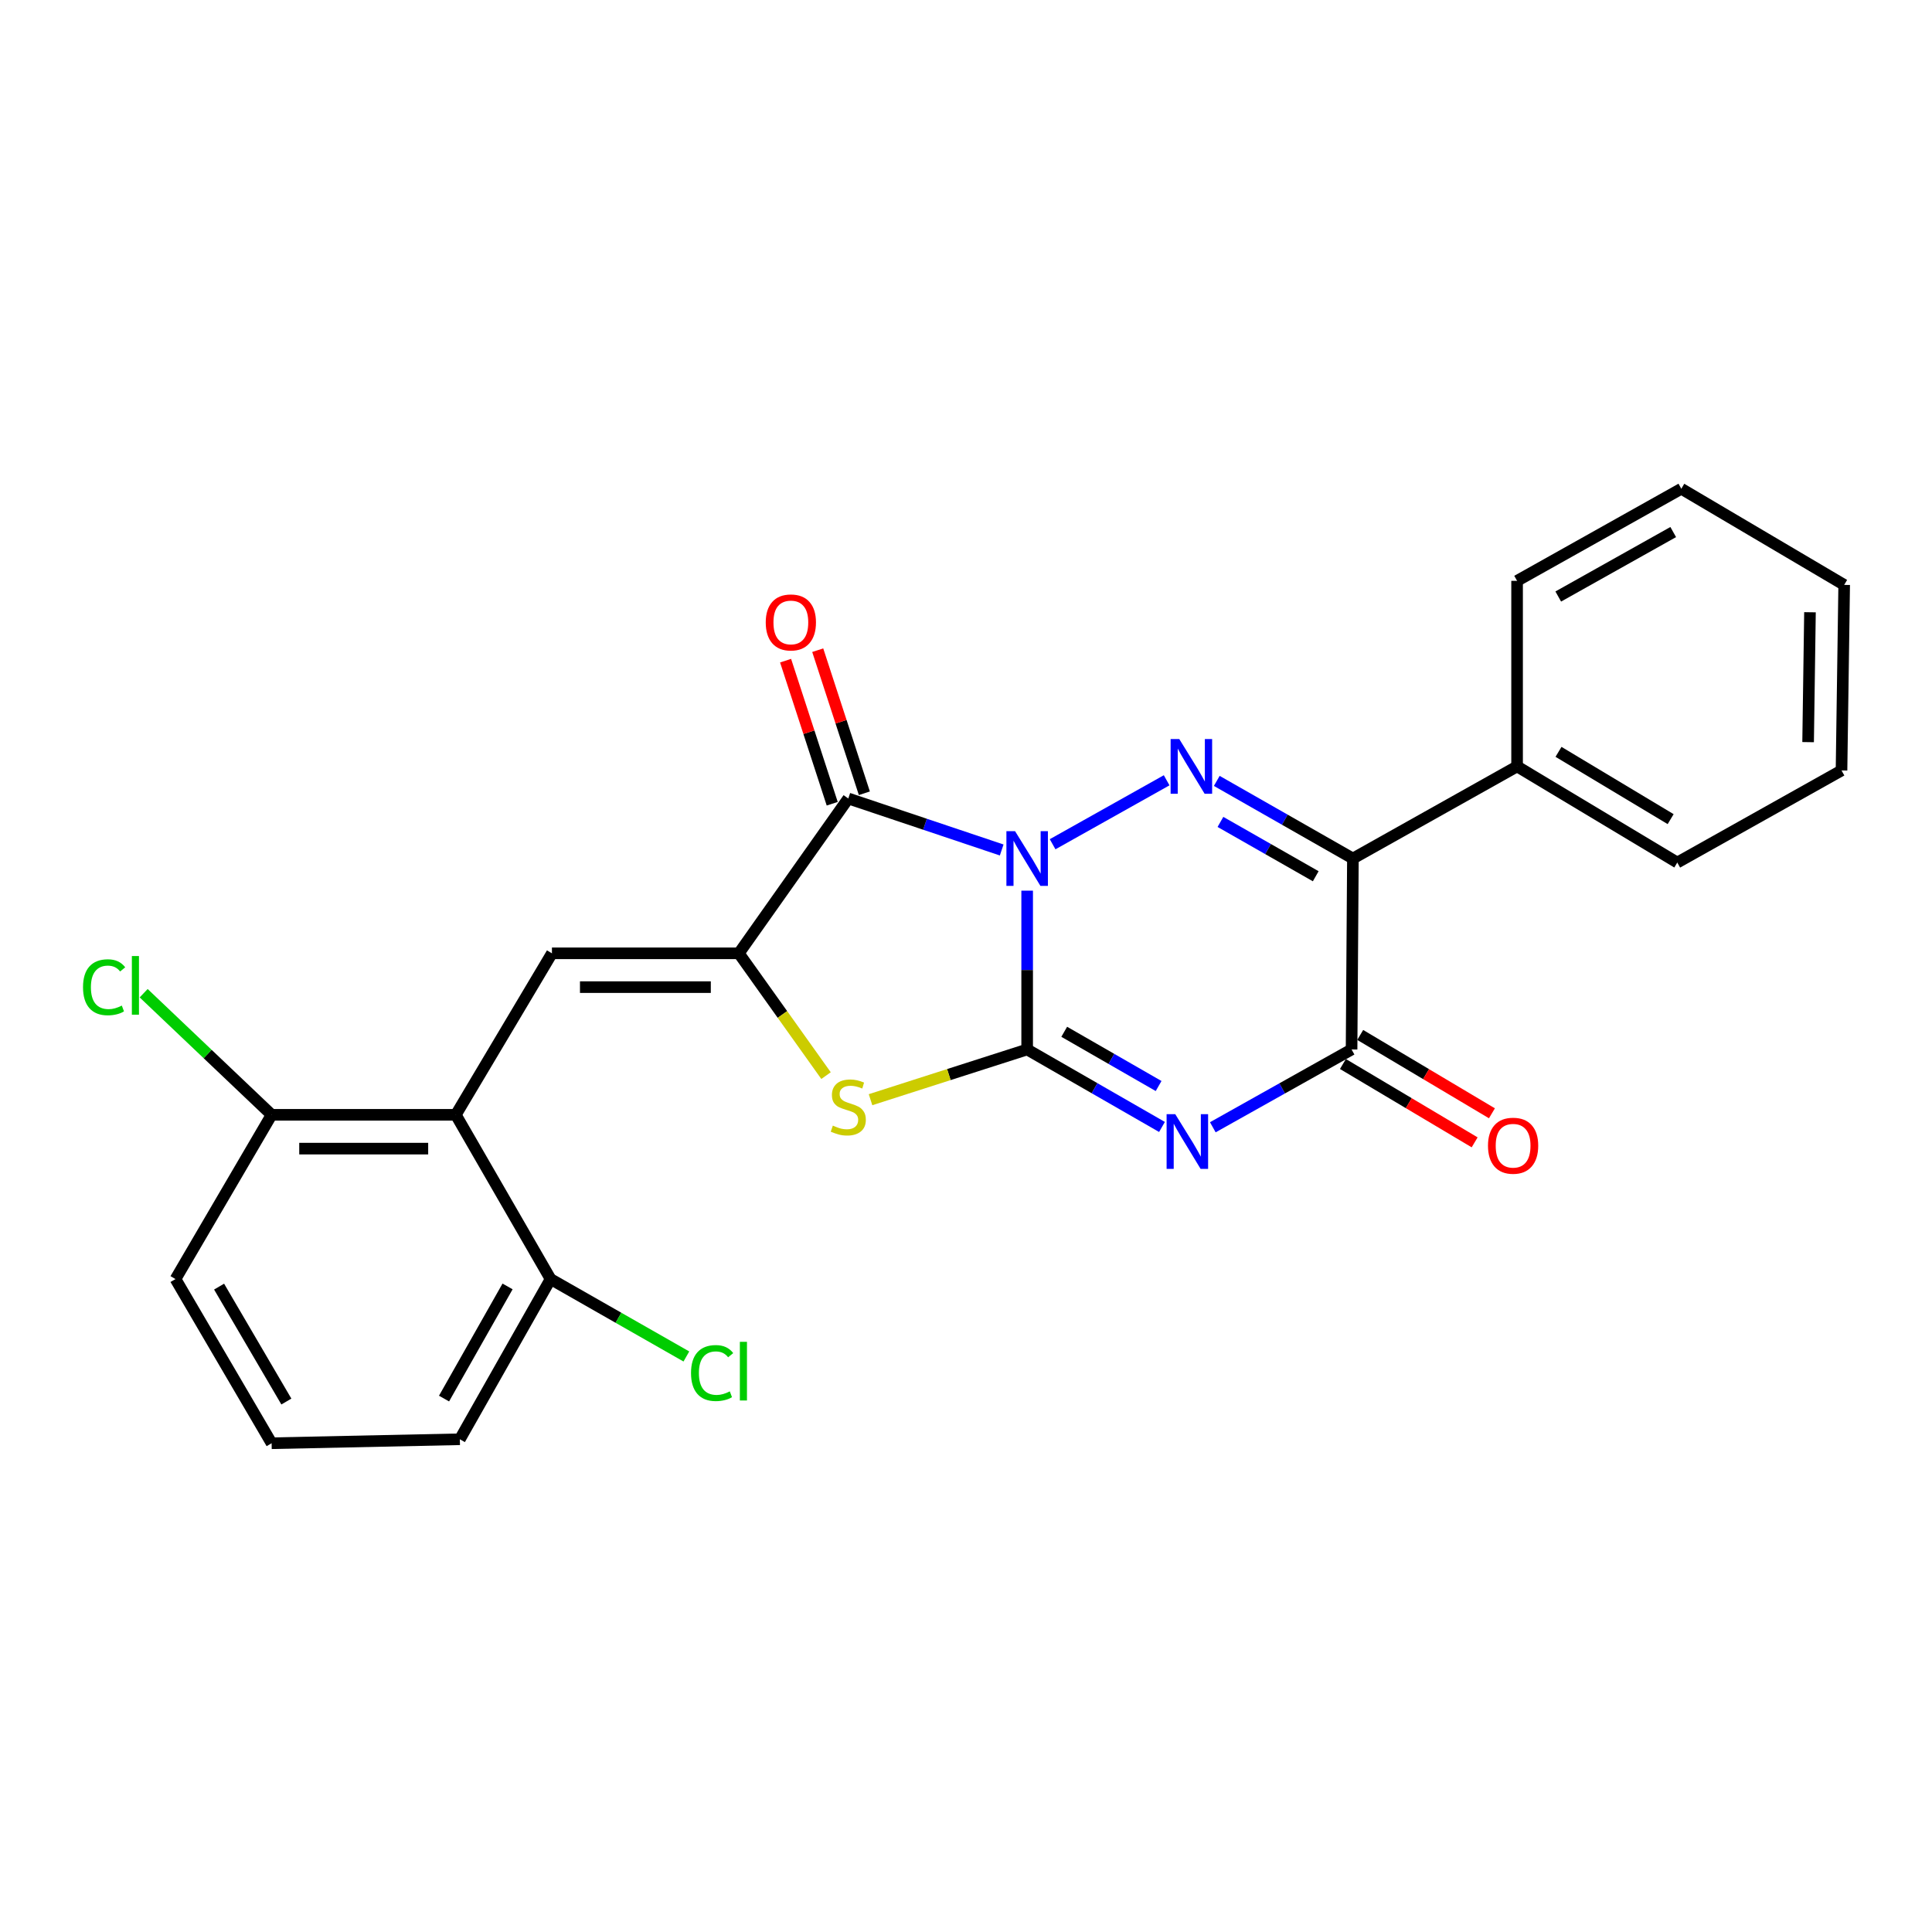 <?xml version='1.0' encoding='iso-8859-1'?>
<svg version='1.1' baseProfile='full'
              xmlns='http://www.w3.org/2000/svg'
                      xmlns:rdkit='http://www.rdkit.org/xml'
                      xmlns:xlink='http://www.w3.org/1999/xlink'
                  xml:space='preserve'
width='1000px' height='1000px' viewBox='0 0 1000 1000'>
<!-- END OF HEADER -->
<rect style='opacity:1.0;fill:#FFFFFF;stroke:none' width='1000' height='1000' x='0' y='0'> </rect>
<path class='bond-0' d='M 531.655,461.002 L 531.655,502.103' style='fill:none;fill-rule:evenodd;stroke:#0000FF;stroke-width:6px;stroke-linecap:butt;stroke-linejoin:miter;stroke-opacity:1' />
<path class='bond-0' d='M 531.655,502.103 L 531.655,543.204' style='fill:none;fill-rule:evenodd;stroke:#000000;stroke-width:6px;stroke-linecap:butt;stroke-linejoin:miter;stroke-opacity:1' />
<path class='bond-2' d='M 544.832,436.981 L 603.855,403.875' style='fill:none;fill-rule:evenodd;stroke:#0000FF;stroke-width:6px;stroke-linecap:butt;stroke-linejoin:miter;stroke-opacity:1' />
<path class='bond-3' d='M 518.474,439.948 L 478.774,426.624' style='fill:none;fill-rule:evenodd;stroke:#0000FF;stroke-width:6px;stroke-linecap:butt;stroke-linejoin:miter;stroke-opacity:1' />
<path class='bond-3' d='M 478.774,426.624 L 439.074,413.301' style='fill:none;fill-rule:evenodd;stroke:#000000;stroke-width:6px;stroke-linecap:butt;stroke-linejoin:miter;stroke-opacity:1' />
<path class='bond-1' d='M 531.655,543.204 L 566.549,563.259' style='fill:none;fill-rule:evenodd;stroke:#000000;stroke-width:6px;stroke-linecap:butt;stroke-linejoin:miter;stroke-opacity:1' />
<path class='bond-1' d='M 566.549,563.259 L 601.442,583.313' style='fill:none;fill-rule:evenodd;stroke:#0000FF;stroke-width:6px;stroke-linecap:butt;stroke-linejoin:miter;stroke-opacity:1' />
<path class='bond-1' d='M 550.843,534.048 L 575.268,548.087' style='fill:none;fill-rule:evenodd;stroke:#000000;stroke-width:6px;stroke-linecap:butt;stroke-linejoin:miter;stroke-opacity:1' />
<path class='bond-1' d='M 575.268,548.087 L 599.694,562.125' style='fill:none;fill-rule:evenodd;stroke:#0000FF;stroke-width:6px;stroke-linecap:butt;stroke-linejoin:miter;stroke-opacity:1' />
<path class='bond-7' d='M 531.655,543.204 L 491.12,556.203' style='fill:none;fill-rule:evenodd;stroke:#000000;stroke-width:6px;stroke-linecap:butt;stroke-linejoin:miter;stroke-opacity:1' />
<path class='bond-7' d='M 491.12,556.203 L 450.585,569.203' style='fill:none;fill-rule:evenodd;stroke:#CCCC00;stroke-width:6px;stroke-linecap:butt;stroke-linejoin:miter;stroke-opacity:1' />
<path class='bond-26' d='M 627.749,583.473 L 663.66,563.338' style='fill:none;fill-rule:evenodd;stroke:#0000FF;stroke-width:6px;stroke-linecap:butt;stroke-linejoin:miter;stroke-opacity:1' />
<path class='bond-26' d='M 663.66,563.338 L 699.571,543.204' style='fill:none;fill-rule:evenodd;stroke:#000000;stroke-width:6px;stroke-linecap:butt;stroke-linejoin:miter;stroke-opacity:1' />
<path class='bond-5' d='M 629.799,404.192 L 665.03,424.282' style='fill:none;fill-rule:evenodd;stroke:#0000FF;stroke-width:6px;stroke-linecap:butt;stroke-linejoin:miter;stroke-opacity:1' />
<path class='bond-5' d='M 665.03,424.282 L 700.261,444.372' style='fill:none;fill-rule:evenodd;stroke:#000000;stroke-width:6px;stroke-linecap:butt;stroke-linejoin:miter;stroke-opacity:1' />
<path class='bond-5' d='M 631.7,425.421 L 656.362,439.483' style='fill:none;fill-rule:evenodd;stroke:#0000FF;stroke-width:6px;stroke-linecap:butt;stroke-linejoin:miter;stroke-opacity:1' />
<path class='bond-5' d='M 656.362,439.483 L 681.023,453.546' style='fill:none;fill-rule:evenodd;stroke:#000000;stroke-width:6px;stroke-linecap:butt;stroke-linejoin:miter;stroke-opacity:1' />
<path class='bond-4' d='M 439.074,413.301 L 382.425,493.438' style='fill:none;fill-rule:evenodd;stroke:#000000;stroke-width:6px;stroke-linecap:butt;stroke-linejoin:miter;stroke-opacity:1' />
<path class='bond-10' d='M 447.393,410.589 L 435.325,373.563' style='fill:none;fill-rule:evenodd;stroke:#000000;stroke-width:6px;stroke-linecap:butt;stroke-linejoin:miter;stroke-opacity:1' />
<path class='bond-10' d='M 435.325,373.563 L 423.256,336.537' style='fill:none;fill-rule:evenodd;stroke:#FF0000;stroke-width:6px;stroke-linecap:butt;stroke-linejoin:miter;stroke-opacity:1' />
<path class='bond-10' d='M 430.755,416.012 L 418.687,378.986' style='fill:none;fill-rule:evenodd;stroke:#000000;stroke-width:6px;stroke-linecap:butt;stroke-linejoin:miter;stroke-opacity:1' />
<path class='bond-10' d='M 418.687,378.986 L 406.618,341.96' style='fill:none;fill-rule:evenodd;stroke:#FF0000;stroke-width:6px;stroke-linecap:butt;stroke-linejoin:miter;stroke-opacity:1' />
<path class='bond-8' d='M 382.425,493.438 L 285.683,493.438' style='fill:none;fill-rule:evenodd;stroke:#000000;stroke-width:6px;stroke-linecap:butt;stroke-linejoin:miter;stroke-opacity:1' />
<path class='bond-8' d='M 367.914,510.937 L 300.194,510.937' style='fill:none;fill-rule:evenodd;stroke:#000000;stroke-width:6px;stroke-linecap:butt;stroke-linejoin:miter;stroke-opacity:1' />
<path class='bond-25' d='M 382.425,493.438 L 404.99,525.087' style='fill:none;fill-rule:evenodd;stroke:#000000;stroke-width:6px;stroke-linecap:butt;stroke-linejoin:miter;stroke-opacity:1' />
<path class='bond-25' d='M 404.99,525.087 L 427.555,556.737' style='fill:none;fill-rule:evenodd;stroke:#CCCC00;stroke-width:6px;stroke-linecap:butt;stroke-linejoin:miter;stroke-opacity:1' />
<path class='bond-6' d='M 700.261,444.372 L 699.571,543.204' style='fill:none;fill-rule:evenodd;stroke:#000000;stroke-width:6px;stroke-linecap:butt;stroke-linejoin:miter;stroke-opacity:1' />
<path class='bond-11' d='M 700.261,444.372 L 785.24,396.696' style='fill:none;fill-rule:evenodd;stroke:#000000;stroke-width:6px;stroke-linecap:butt;stroke-linejoin:miter;stroke-opacity:1' />
<path class='bond-12' d='M 695.097,550.724 L 729.185,571.002' style='fill:none;fill-rule:evenodd;stroke:#000000;stroke-width:6px;stroke-linecap:butt;stroke-linejoin:miter;stroke-opacity:1' />
<path class='bond-12' d='M 729.185,571.002 L 763.273,591.28' style='fill:none;fill-rule:evenodd;stroke:#FF0000;stroke-width:6px;stroke-linecap:butt;stroke-linejoin:miter;stroke-opacity:1' />
<path class='bond-12' d='M 704.044,535.684 L 738.132,555.962' style='fill:none;fill-rule:evenodd;stroke:#000000;stroke-width:6px;stroke-linecap:butt;stroke-linejoin:miter;stroke-opacity:1' />
<path class='bond-12' d='M 738.132,555.962 L 772.22,576.241' style='fill:none;fill-rule:evenodd;stroke:#FF0000;stroke-width:6px;stroke-linecap:butt;stroke-linejoin:miter;stroke-opacity:1' />
<path class='bond-9' d='M 285.683,493.438 L 235.927,577.026' style='fill:none;fill-rule:evenodd;stroke:#000000;stroke-width:6px;stroke-linecap:butt;stroke-linejoin:miter;stroke-opacity:1' />
<path class='bond-13' d='M 235.927,577.026 L 140.585,577.026' style='fill:none;fill-rule:evenodd;stroke:#000000;stroke-width:6px;stroke-linecap:butt;stroke-linejoin:miter;stroke-opacity:1' />
<path class='bond-13' d='M 221.625,594.525 L 154.886,594.525' style='fill:none;fill-rule:evenodd;stroke:#000000;stroke-width:6px;stroke-linecap:butt;stroke-linejoin:miter;stroke-opacity:1' />
<path class='bond-14' d='M 235.927,577.026 L 284.983,662.044' style='fill:none;fill-rule:evenodd;stroke:#000000;stroke-width:6px;stroke-linecap:butt;stroke-linejoin:miter;stroke-opacity:1' />
<path class='bond-20' d='M 785.24,396.696 L 868.157,446.452' style='fill:none;fill-rule:evenodd;stroke:#000000;stroke-width:6px;stroke-linecap:butt;stroke-linejoin:miter;stroke-opacity:1' />
<path class='bond-20' d='M 806.681,389.154 L 864.724,423.984' style='fill:none;fill-rule:evenodd;stroke:#000000;stroke-width:6px;stroke-linecap:butt;stroke-linejoin:miter;stroke-opacity:1' />
<path class='bond-21' d='M 785.24,396.696 L 785.24,300.644' style='fill:none;fill-rule:evenodd;stroke:#000000;stroke-width:6px;stroke-linecap:butt;stroke-linejoin:miter;stroke-opacity:1' />
<path class='bond-16' d='M 140.585,577.026 L 107.474,545.555' style='fill:none;fill-rule:evenodd;stroke:#000000;stroke-width:6px;stroke-linecap:butt;stroke-linejoin:miter;stroke-opacity:1' />
<path class='bond-16' d='M 107.474,545.555 L 74.363,514.083' style='fill:none;fill-rule:evenodd;stroke:#00CC00;stroke-width:6px;stroke-linecap:butt;stroke-linejoin:miter;stroke-opacity:1' />
<path class='bond-19' d='M 140.585,577.026 L 90.838,662.044' style='fill:none;fill-rule:evenodd;stroke:#000000;stroke-width:6px;stroke-linecap:butt;stroke-linejoin:miter;stroke-opacity:1' />
<path class='bond-15' d='M 284.983,662.044 L 320.124,682.078' style='fill:none;fill-rule:evenodd;stroke:#000000;stroke-width:6px;stroke-linecap:butt;stroke-linejoin:miter;stroke-opacity:1' />
<path class='bond-15' d='M 320.124,682.078 L 355.265,702.112' style='fill:none;fill-rule:evenodd;stroke:#00CC00;stroke-width:6px;stroke-linecap:butt;stroke-linejoin:miter;stroke-opacity:1' />
<path class='bond-18' d='M 284.983,662.044 L 238.017,744.961' style='fill:none;fill-rule:evenodd;stroke:#000000;stroke-width:6px;stroke-linecap:butt;stroke-linejoin:miter;stroke-opacity:1' />
<path class='bond-18' d='M 262.712,665.857 L 229.835,723.899' style='fill:none;fill-rule:evenodd;stroke:#000000;stroke-width:6px;stroke-linecap:butt;stroke-linejoin:miter;stroke-opacity:1' />
<path class='bond-17' d='M 140.585,747.022 L 238.017,744.961' style='fill:none;fill-rule:evenodd;stroke:#000000;stroke-width:6px;stroke-linecap:butt;stroke-linejoin:miter;stroke-opacity:1' />
<path class='bond-27' d='M 140.585,747.022 L 90.838,662.044' style='fill:none;fill-rule:evenodd;stroke:#000000;stroke-width:6px;stroke-linecap:butt;stroke-linejoin:miter;stroke-opacity:1' />
<path class='bond-27' d='M 148.224,725.435 L 113.402,665.95' style='fill:none;fill-rule:evenodd;stroke:#000000;stroke-width:6px;stroke-linecap:butt;stroke-linejoin:miter;stroke-opacity:1' />
<path class='bond-23' d='M 868.157,446.452 L 953.165,398.786' style='fill:none;fill-rule:evenodd;stroke:#000000;stroke-width:6px;stroke-linecap:butt;stroke-linejoin:miter;stroke-opacity:1' />
<path class='bond-22' d='M 785.24,300.644 L 870.247,252.978' style='fill:none;fill-rule:evenodd;stroke:#000000;stroke-width:6px;stroke-linecap:butt;stroke-linejoin:miter;stroke-opacity:1' />
<path class='bond-22' d='M 806.549,308.758 L 866.055,275.391' style='fill:none;fill-rule:evenodd;stroke:#000000;stroke-width:6px;stroke-linecap:butt;stroke-linejoin:miter;stroke-opacity:1' />
<path class='bond-24' d='M 870.247,252.978 L 954.545,302.744' style='fill:none;fill-rule:evenodd;stroke:#000000;stroke-width:6px;stroke-linecap:butt;stroke-linejoin:miter;stroke-opacity:1' />
<path class='bond-28' d='M 953.165,398.786 L 954.545,302.744' style='fill:none;fill-rule:evenodd;stroke:#000000;stroke-width:6px;stroke-linecap:butt;stroke-linejoin:miter;stroke-opacity:1' />
<path class='bond-28' d='M 935.875,384.128 L 936.841,316.899' style='fill:none;fill-rule:evenodd;stroke:#000000;stroke-width:6px;stroke-linecap:butt;stroke-linejoin:miter;stroke-opacity:1' />
<path  class='atom-0' d='M 525.395 430.212
L 534.675 445.212
Q 535.595 446.692, 537.075 449.372
Q 538.555 452.052, 538.635 452.212
L 538.635 430.212
L 542.395 430.212
L 542.395 458.532
L 538.515 458.532
L 528.555 442.132
Q 527.395 440.212, 526.155 438.012
Q 524.955 435.812, 524.595 435.132
L 524.595 458.532
L 520.915 458.532
L 520.915 430.212
L 525.395 430.212
' fill='#0000FF'/>
<path  class='atom-2' d='M 608.313 576.7
L 617.593 591.7
Q 618.513 593.18, 619.993 595.86
Q 621.473 598.54, 621.553 598.7
L 621.553 576.7
L 625.313 576.7
L 625.313 605.02
L 621.433 605.02
L 611.473 588.62
Q 610.313 586.7, 609.073 584.5
Q 607.873 582.3, 607.513 581.62
L 607.513 605.02
L 603.833 605.02
L 603.833 576.7
L 608.313 576.7
' fill='#0000FF'/>
<path  class='atom-3' d='M 610.393 382.536
L 619.673 397.536
Q 620.593 399.016, 622.073 401.696
Q 623.553 404.376, 623.633 404.536
L 623.633 382.536
L 627.393 382.536
L 627.393 410.856
L 623.513 410.856
L 613.553 394.456
Q 612.393 392.536, 611.153 390.336
Q 609.953 388.136, 609.593 387.456
L 609.593 410.856
L 605.913 410.856
L 605.913 382.536
L 610.393 382.536
' fill='#0000FF'/>
<path  class='atom-8' d='M 431.074 582.614
Q 431.394 582.734, 432.714 583.294
Q 434.034 583.854, 435.474 584.214
Q 436.954 584.534, 438.394 584.534
Q 441.074 584.534, 442.634 583.254
Q 444.194 581.934, 444.194 579.654
Q 444.194 578.094, 443.394 577.134
Q 442.634 576.174, 441.434 575.654
Q 440.234 575.134, 438.234 574.534
Q 435.714 573.774, 434.194 573.054
Q 432.714 572.334, 431.634 570.814
Q 430.594 569.294, 430.594 566.734
Q 430.594 563.174, 432.994 560.974
Q 435.434 558.774, 440.234 558.774
Q 443.514 558.774, 447.234 560.334
L 446.314 563.414
Q 442.914 562.014, 440.354 562.014
Q 437.594 562.014, 436.074 563.174
Q 434.554 564.294, 434.594 566.254
Q 434.594 567.774, 435.354 568.694
Q 436.154 569.614, 437.274 570.134
Q 438.434 570.654, 440.354 571.254
Q 442.914 572.054, 444.434 572.854
Q 445.954 573.654, 447.034 575.294
Q 448.154 576.894, 448.154 579.654
Q 448.154 583.574, 445.514 585.694
Q 442.914 587.774, 438.554 587.774
Q 436.034 587.774, 434.114 587.214
Q 432.234 586.694, 429.994 585.774
L 431.074 582.614
' fill='#CCCC00'/>
<path  class='atom-11' d='M 396.345 322.17
Q 396.345 315.37, 399.705 311.57
Q 403.065 307.77, 409.345 307.77
Q 415.625 307.77, 418.985 311.57
Q 422.345 315.37, 422.345 322.17
Q 422.345 329.05, 418.945 332.97
Q 415.545 336.85, 409.345 336.85
Q 403.105 336.85, 399.705 332.97
Q 396.345 329.09, 396.345 322.17
M 409.345 333.65
Q 413.665 333.65, 415.985 330.77
Q 418.345 327.85, 418.345 322.17
Q 418.345 316.61, 415.985 313.81
Q 413.665 310.97, 409.345 310.97
Q 405.025 310.97, 402.665 313.77
Q 400.345 316.57, 400.345 322.17
Q 400.345 327.89, 402.665 330.77
Q 405.025 333.65, 409.345 333.65
' fill='#FF0000'/>
<path  class='atom-13' d='M 770.179 593.021
Q 770.179 586.221, 773.539 582.421
Q 776.899 578.621, 783.179 578.621
Q 789.459 578.621, 792.819 582.421
Q 796.179 586.221, 796.179 593.021
Q 796.179 599.901, 792.779 603.821
Q 789.379 607.701, 783.179 607.701
Q 776.939 607.701, 773.539 603.821
Q 770.179 599.941, 770.179 593.021
M 783.179 604.501
Q 787.499 604.501, 789.819 601.621
Q 792.179 598.701, 792.179 593.021
Q 792.179 587.461, 789.819 584.661
Q 787.499 581.821, 783.179 581.821
Q 778.859 581.821, 776.499 584.621
Q 774.179 587.421, 774.179 593.021
Q 774.179 598.741, 776.499 601.621
Q 778.859 604.501, 783.179 604.501
' fill='#FF0000'/>
<path  class='atom-16' d='M 357.671 710.69
Q 357.671 703.65, 360.951 699.97
Q 364.271 696.25, 370.551 696.25
Q 376.391 696.25, 379.511 700.37
L 376.871 702.53
Q 374.591 699.53, 370.551 699.53
Q 366.271 699.53, 363.991 702.41
Q 361.751 705.25, 361.751 710.69
Q 361.751 716.29, 364.071 719.17
Q 366.431 722.05, 370.991 722.05
Q 374.111 722.05, 377.751 720.17
L 378.871 723.17
Q 377.391 724.13, 375.151 724.69
Q 372.911 725.25, 370.431 725.25
Q 364.271 725.25, 360.951 721.49
Q 357.671 717.73, 357.671 710.69
' fill='#00CC00'/>
<path  class='atom-16' d='M 382.951 694.53
L 386.631 694.53
L 386.631 724.89
L 382.951 724.89
L 382.951 694.53
' fill='#00CC00'/>
<path  class='atom-17' d='M 42.971 511.003
Q 42.971 503.963, 46.251 500.283
Q 49.571 496.563, 55.851 496.563
Q 61.691 496.563, 64.811 500.683
L 62.171 502.843
Q 59.891 499.843, 55.851 499.843
Q 51.571 499.843, 49.291 502.723
Q 47.051 505.563, 47.051 511.003
Q 47.051 516.603, 49.371 519.483
Q 51.731 522.363, 56.291 522.363
Q 59.411 522.363, 63.051 520.483
L 64.171 523.483
Q 62.691 524.443, 60.451 525.003
Q 58.211 525.563, 55.731 525.563
Q 49.571 525.563, 46.251 521.803
Q 42.971 518.043, 42.971 511.003
' fill='#00CC00'/>
<path  class='atom-17' d='M 68.251 494.843
L 71.931 494.843
L 71.931 525.203
L 68.251 525.203
L 68.251 494.843
' fill='#00CC00'/>
</svg>
